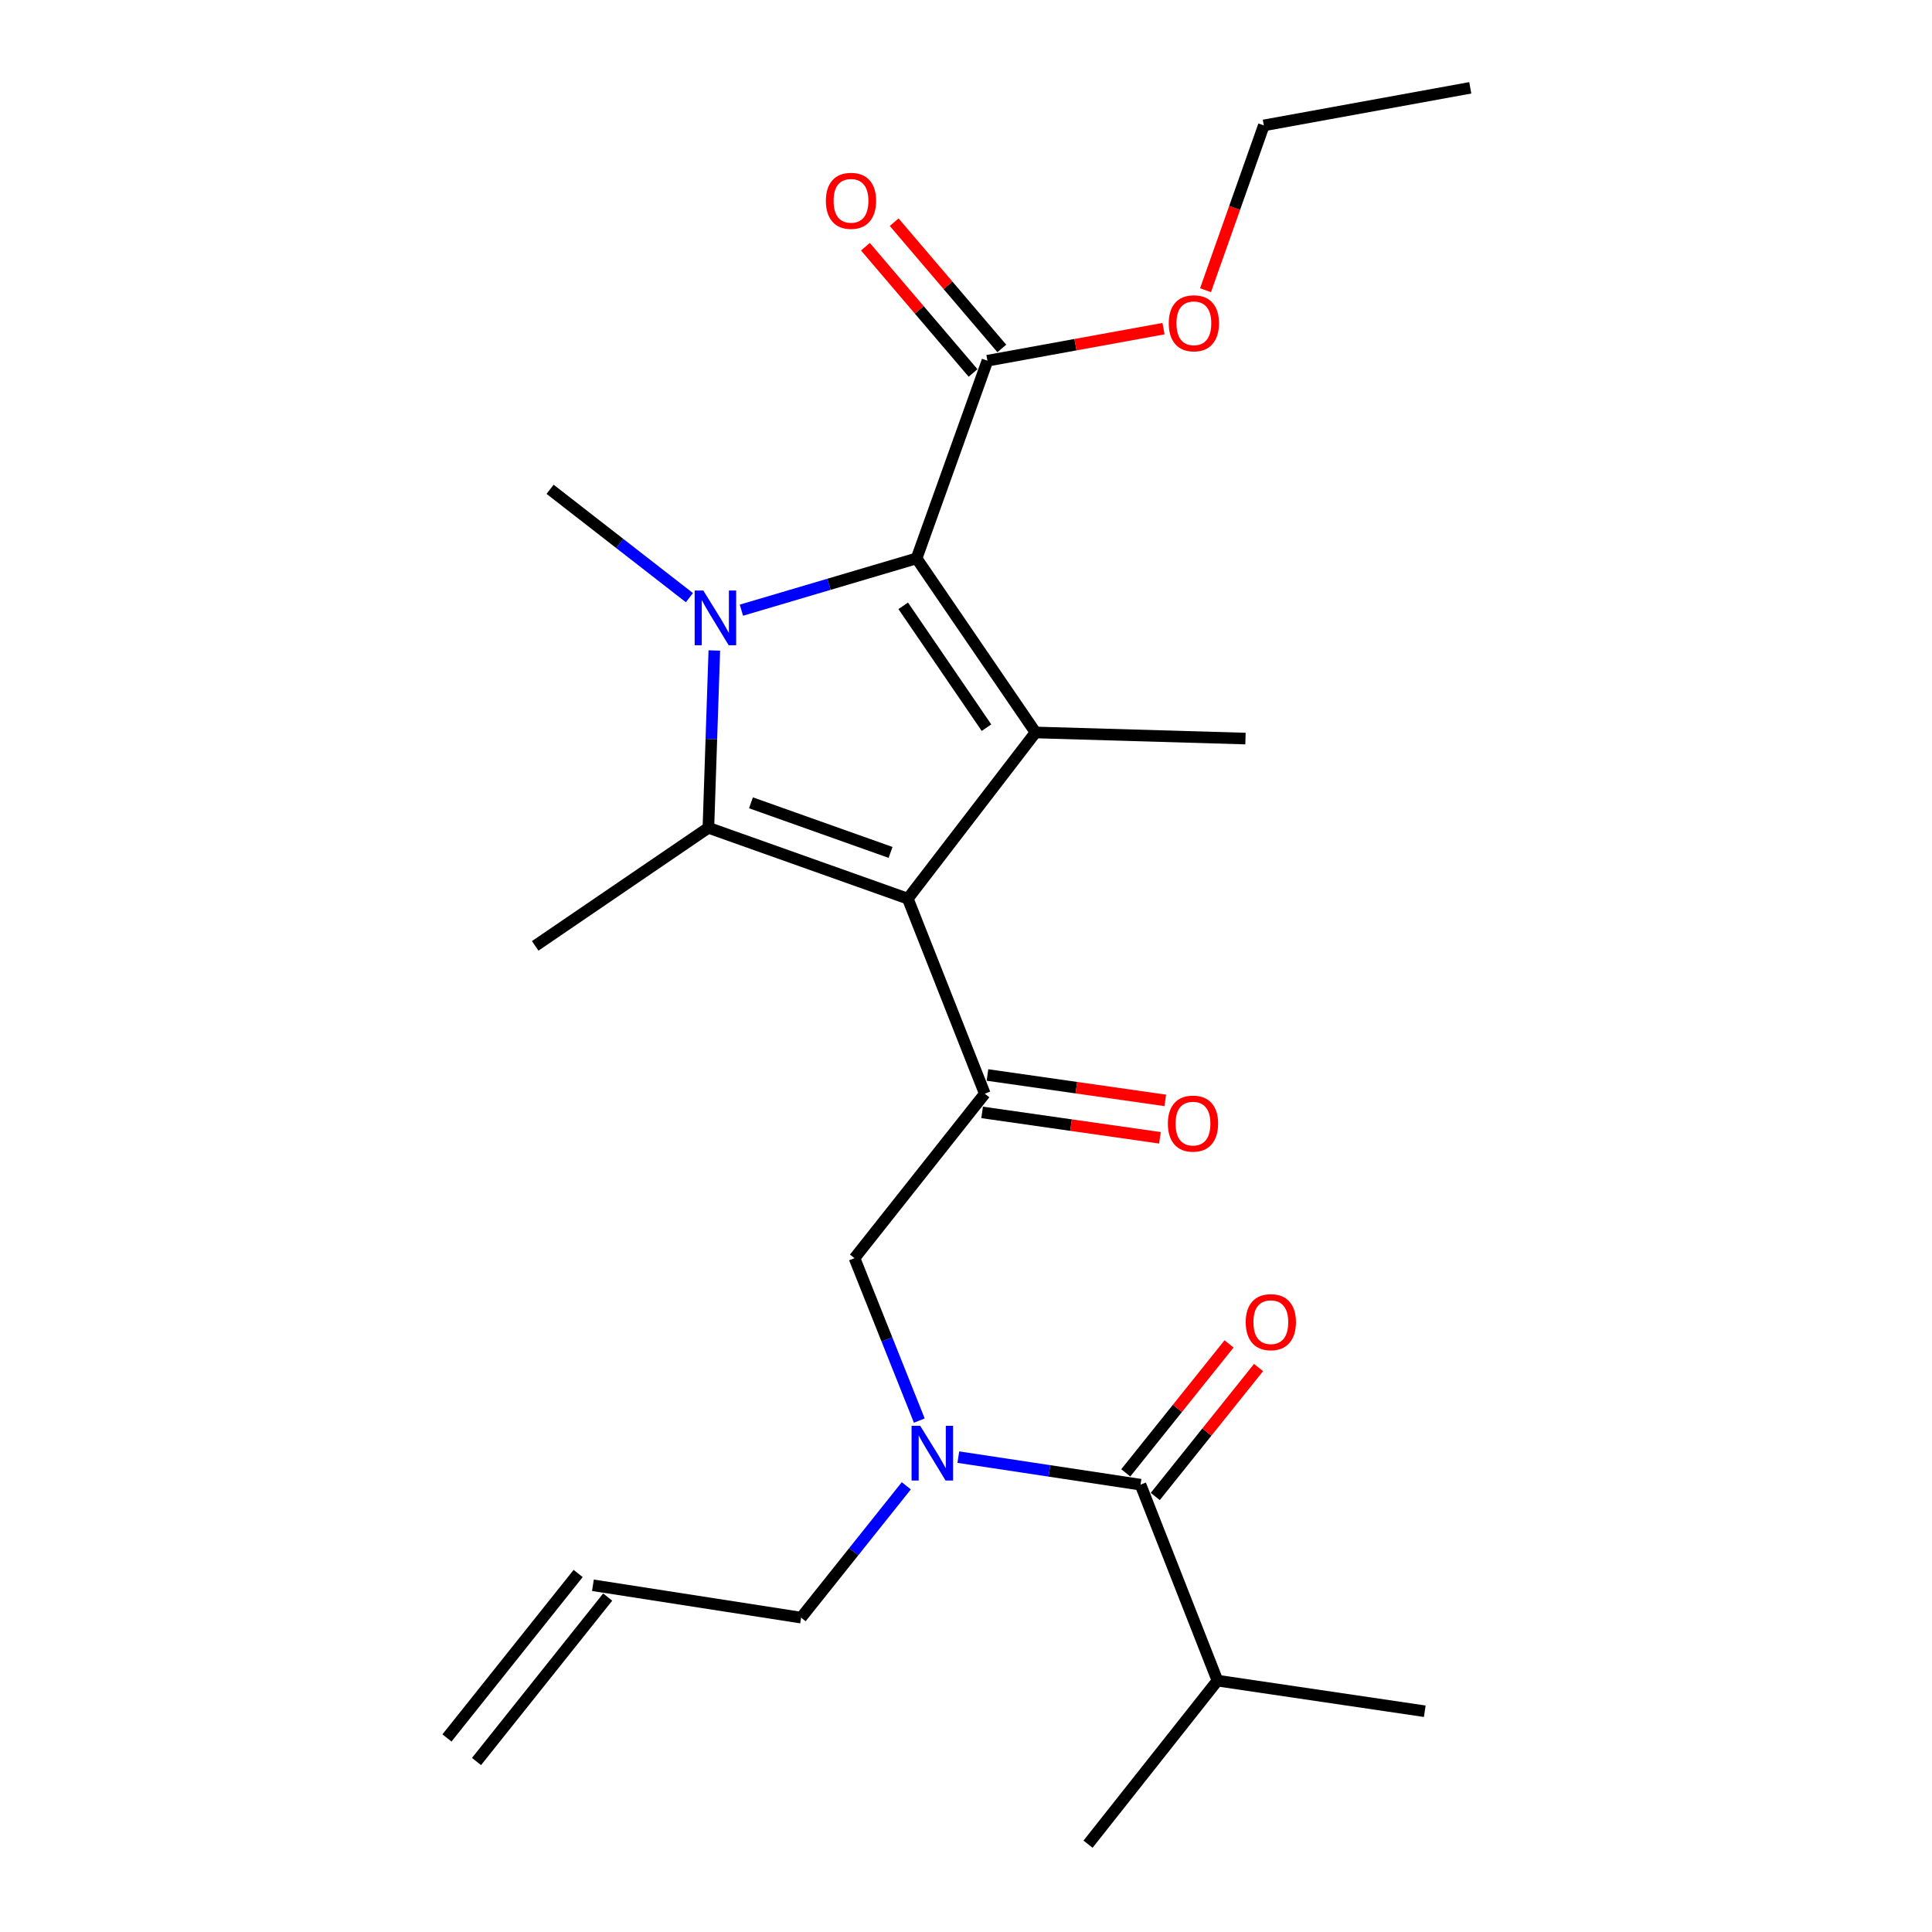 <?xml version='1.0' encoding='iso-8859-1'?>
<svg version='1.1' baseProfile='full'
              xmlns='http://www.w3.org/2000/svg'
                      xmlns:rdkit='http://www.rdkit.org/xml'
                      xmlns:xlink='http://www.w3.org/1999/xlink'
                  xml:space='preserve'
width='1000px' height='1000px' viewBox='0 0 1000 1000'>
<!-- END OF HEADER -->
<rect style='opacity:1.0;fill:#FFFFFF;stroke:none' width='1000' height='1000' x='0' y='0'> </rect>
<path class='bond-1' d='M 469.883,465.144 L 366.664,428.463' style='fill:none;fill-rule:evenodd;stroke:#000000;stroke-width:6px;stroke-linecap:butt;stroke-linejoin:miter;stroke-opacity:1' />
<path class='bond-1' d='M 460.951,441.208 L 388.698,415.531' style='fill:none;fill-rule:evenodd;stroke:#000000;stroke-width:6px;stroke-linecap:butt;stroke-linejoin:miter;stroke-opacity:1' />
<path class='bond-3' d='M 469.883,465.144 L 535.997,379.12' style='fill:none;fill-rule:evenodd;stroke:#000000;stroke-width:6px;stroke-linecap:butt;stroke-linejoin:miter;stroke-opacity:1' />
<path class='bond-4' d='M 469.883,465.144 L 509.727,566.092' style='fill:none;fill-rule:evenodd;stroke:#000000;stroke-width:6px;stroke-linecap:butt;stroke-linejoin:miter;stroke-opacity:1' />
<path class='bond-0' d='M 369.731,336.688 L 368.197,382.575' style='fill:none;fill-rule:evenodd;stroke:#0000FF;stroke-width:6px;stroke-linecap:butt;stroke-linejoin:miter;stroke-opacity:1' />
<path class='bond-0' d='M 368.197,382.575 L 366.664,428.463' style='fill:none;fill-rule:evenodd;stroke:#000000;stroke-width:6px;stroke-linecap:butt;stroke-linejoin:miter;stroke-opacity:1' />
<path class='bond-13' d='M 356.844,309.35 L 320.785,281.306' style='fill:none;fill-rule:evenodd;stroke:#0000FF;stroke-width:6px;stroke-linecap:butt;stroke-linejoin:miter;stroke-opacity:1' />
<path class='bond-13' d='M 320.785,281.306 L 284.726,253.262' style='fill:none;fill-rule:evenodd;stroke:#000000;stroke-width:6px;stroke-linecap:butt;stroke-linejoin:miter;stroke-opacity:1' />
<path class='bond-24' d='M 383.749,315.831 L 429.082,302.425' style='fill:none;fill-rule:evenodd;stroke:#0000FF;stroke-width:6px;stroke-linecap:butt;stroke-linejoin:miter;stroke-opacity:1' />
<path class='bond-24' d='M 429.082,302.425 L 474.415,289.019' style='fill:none;fill-rule:evenodd;stroke:#000000;stroke-width:6px;stroke-linecap:butt;stroke-linejoin:miter;stroke-opacity:1' />
<path class='bond-16' d='M 366.664,428.463 L 277.02,489.588' style='fill:none;fill-rule:evenodd;stroke:#000000;stroke-width:6px;stroke-linecap:butt;stroke-linejoin:miter;stroke-opacity:1' />
<path class='bond-2' d='M 474.415,289.019 L 535.997,379.12' style='fill:none;fill-rule:evenodd;stroke:#000000;stroke-width:6px;stroke-linecap:butt;stroke-linejoin:miter;stroke-opacity:1' />
<path class='bond-2' d='M 467.501,313.573 L 510.608,376.644' style='fill:none;fill-rule:evenodd;stroke:#000000;stroke-width:6px;stroke-linecap:butt;stroke-linejoin:miter;stroke-opacity:1' />
<path class='bond-7' d='M 474.415,289.019 L 511.097,186.703' style='fill:none;fill-rule:evenodd;stroke:#000000;stroke-width:6px;stroke-linecap:butt;stroke-linejoin:miter;stroke-opacity:1' />
<path class='bond-17' d='M 535.997,379.12 L 644.661,382.282' style='fill:none;fill-rule:evenodd;stroke:#000000;stroke-width:6px;stroke-linecap:butt;stroke-linejoin:miter;stroke-opacity:1' />
<path class='bond-8' d='M 509.727,566.092 L 442.288,651.225' style='fill:none;fill-rule:evenodd;stroke:#000000;stroke-width:6px;stroke-linecap:butt;stroke-linejoin:miter;stroke-opacity:1' />
<path class='bond-9' d='M 508.343,575.775 L 554.364,582.352' style='fill:none;fill-rule:evenodd;stroke:#000000;stroke-width:6px;stroke-linecap:butt;stroke-linejoin:miter;stroke-opacity:1' />
<path class='bond-9' d='M 554.364,582.352 L 600.384,588.929' style='fill:none;fill-rule:evenodd;stroke:#FF0000;stroke-width:6px;stroke-linecap:butt;stroke-linejoin:miter;stroke-opacity:1' />
<path class='bond-9' d='M 511.111,556.408 L 557.132,562.985' style='fill:none;fill-rule:evenodd;stroke:#000000;stroke-width:6px;stroke-linecap:butt;stroke-linejoin:miter;stroke-opacity:1' />
<path class='bond-9' d='M 557.132,562.985 L 603.152,569.562' style='fill:none;fill-rule:evenodd;stroke:#FF0000;stroke-width:6px;stroke-linecap:butt;stroke-linejoin:miter;stroke-opacity:1' />
<path class='bond-5' d='M 590.329,768.465 L 543.18,761.336' style='fill:none;fill-rule:evenodd;stroke:#000000;stroke-width:6px;stroke-linecap:butt;stroke-linejoin:miter;stroke-opacity:1' />
<path class='bond-5' d='M 543.18,761.336 L 496.031,754.208' style='fill:none;fill-rule:evenodd;stroke:#0000FF;stroke-width:6px;stroke-linecap:butt;stroke-linejoin:miter;stroke-opacity:1' />
<path class='bond-10' d='M 597.963,774.58 L 624.696,741.209' style='fill:none;fill-rule:evenodd;stroke:#000000;stroke-width:6px;stroke-linecap:butt;stroke-linejoin:miter;stroke-opacity:1' />
<path class='bond-10' d='M 624.696,741.209 L 651.429,707.839' style='fill:none;fill-rule:evenodd;stroke:#FF0000;stroke-width:6px;stroke-linecap:butt;stroke-linejoin:miter;stroke-opacity:1' />
<path class='bond-10' d='M 582.695,762.349 L 609.427,728.978' style='fill:none;fill-rule:evenodd;stroke:#000000;stroke-width:6px;stroke-linecap:butt;stroke-linejoin:miter;stroke-opacity:1' />
<path class='bond-10' d='M 609.427,728.978 L 636.16,695.607' style='fill:none;fill-rule:evenodd;stroke:#FF0000;stroke-width:6px;stroke-linecap:butt;stroke-linejoin:miter;stroke-opacity:1' />
<path class='bond-12' d='M 590.329,768.465 L 630.151,869.89' style='fill:none;fill-rule:evenodd;stroke:#000000;stroke-width:6px;stroke-linecap:butt;stroke-linejoin:miter;stroke-opacity:1' />
<path class='bond-6' d='M 475.833,735.295 L 459.06,693.26' style='fill:none;fill-rule:evenodd;stroke:#0000FF;stroke-width:6px;stroke-linecap:butt;stroke-linejoin:miter;stroke-opacity:1' />
<path class='bond-6' d='M 459.06,693.26 L 442.288,651.225' style='fill:none;fill-rule:evenodd;stroke:#000000;stroke-width:6px;stroke-linecap:butt;stroke-linejoin:miter;stroke-opacity:1' />
<path class='bond-19' d='M 469.105,769.045 L 441.882,803.165' style='fill:none;fill-rule:evenodd;stroke:#0000FF;stroke-width:6px;stroke-linecap:butt;stroke-linejoin:miter;stroke-opacity:1' />
<path class='bond-19' d='M 441.882,803.165 L 414.66,837.284' style='fill:none;fill-rule:evenodd;stroke:#000000;stroke-width:6px;stroke-linecap:butt;stroke-linejoin:miter;stroke-opacity:1' />
<path class='bond-11' d='M 518.541,180.356 L 490.68,147.677' style='fill:none;fill-rule:evenodd;stroke:#000000;stroke-width:6px;stroke-linecap:butt;stroke-linejoin:miter;stroke-opacity:1' />
<path class='bond-11' d='M 490.68,147.677 L 462.82,114.998' style='fill:none;fill-rule:evenodd;stroke:#FF0000;stroke-width:6px;stroke-linecap:butt;stroke-linejoin:miter;stroke-opacity:1' />
<path class='bond-11' d='M 503.653,193.049 L 475.793,160.369' style='fill:none;fill-rule:evenodd;stroke:#000000;stroke-width:6px;stroke-linecap:butt;stroke-linejoin:miter;stroke-opacity:1' />
<path class='bond-11' d='M 475.793,160.369 L 447.933,127.69' style='fill:none;fill-rule:evenodd;stroke:#FF0000;stroke-width:6px;stroke-linecap:butt;stroke-linejoin:miter;stroke-opacity:1' />
<path class='bond-18' d='M 511.097,186.703 L 556.664,178.406' style='fill:none;fill-rule:evenodd;stroke:#000000;stroke-width:6px;stroke-linecap:butt;stroke-linejoin:miter;stroke-opacity:1' />
<path class='bond-18' d='M 556.664,178.406 L 602.231,170.109' style='fill:none;fill-rule:evenodd;stroke:#FF0000;stroke-width:6px;stroke-linecap:butt;stroke-linejoin:miter;stroke-opacity:1' />
<path class='bond-20' d='M 630.151,869.89 L 737.457,885.737' style='fill:none;fill-rule:evenodd;stroke:#000000;stroke-width:6px;stroke-linecap:butt;stroke-linejoin:miter;stroke-opacity:1' />
<path class='bond-21' d='M 630.151,869.89 L 563.168,954.545' style='fill:none;fill-rule:evenodd;stroke:#000000;stroke-width:6px;stroke-linecap:butt;stroke-linejoin:miter;stroke-opacity:1' />
<path class='bond-14' d='M 306.898,820.536 L 414.66,837.284' style='fill:none;fill-rule:evenodd;stroke:#000000;stroke-width:6px;stroke-linecap:butt;stroke-linejoin:miter;stroke-opacity:1' />
<path class='bond-15' d='M 299.251,814.436 L 231.345,899.559' style='fill:none;fill-rule:evenodd;stroke:#000000;stroke-width:6px;stroke-linecap:butt;stroke-linejoin:miter;stroke-opacity:1' />
<path class='bond-15' d='M 314.545,826.636 L 246.638,911.759' style='fill:none;fill-rule:evenodd;stroke:#000000;stroke-width:6px;stroke-linecap:butt;stroke-linejoin:miter;stroke-opacity:1' />
<path class='bond-22' d='M 623.973,150.214 L 639.067,107.562' style='fill:none;fill-rule:evenodd;stroke:#FF0000;stroke-width:6px;stroke-linecap:butt;stroke-linejoin:miter;stroke-opacity:1' />
<path class='bond-22' d='M 639.067,107.562 L 654.16,64.909' style='fill:none;fill-rule:evenodd;stroke:#000000;stroke-width:6px;stroke-linecap:butt;stroke-linejoin:miter;stroke-opacity:1' />
<path class='bond-23' d='M 654.16,64.909 L 761.009,45.455' style='fill:none;fill-rule:evenodd;stroke:#000000;stroke-width:6px;stroke-linecap:butt;stroke-linejoin:miter;stroke-opacity:1' />
<path  class='atom-1' d='M 364.034 305.65
L 373.314 320.65
Q 374.234 322.13, 375.714 324.81
Q 377.194 327.49, 377.274 327.65
L 377.274 305.65
L 381.034 305.65
L 381.034 333.97
L 377.154 333.97
L 367.194 317.57
Q 366.034 315.65, 364.794 313.45
Q 363.594 311.25, 363.234 310.57
L 363.234 333.97
L 359.554 333.97
L 359.554 305.65
L 364.034 305.65
' fill='#0000FF'/>
<path  class='atom-7' d='M 476.307 738.013
L 485.587 753.013
Q 486.507 754.493, 487.987 757.173
Q 489.467 759.853, 489.547 760.013
L 489.547 738.013
L 493.307 738.013
L 493.307 766.333
L 489.427 766.333
L 479.467 749.933
Q 478.307 748.013, 477.067 745.813
Q 475.867 743.613, 475.507 742.933
L 475.507 766.333
L 471.827 766.333
L 471.827 738.013
L 476.307 738.013
' fill='#0000FF'/>
<path  class='atom-10' d='M 604.489 581.573
Q 604.489 574.773, 607.849 570.973
Q 611.209 567.173, 617.489 567.173
Q 623.769 567.173, 627.129 570.973
Q 630.489 574.773, 630.489 581.573
Q 630.489 588.453, 627.089 592.373
Q 623.689 596.253, 617.489 596.253
Q 611.249 596.253, 607.849 592.373
Q 604.489 588.493, 604.489 581.573
M 617.489 593.053
Q 621.809 593.053, 624.129 590.173
Q 626.489 587.253, 626.489 581.573
Q 626.489 576.013, 624.129 573.213
Q 621.809 570.373, 617.489 570.373
Q 613.169 570.373, 610.809 573.173
Q 608.489 575.973, 608.489 581.573
Q 608.489 587.293, 610.809 590.173
Q 613.169 593.053, 617.489 593.053
' fill='#FF0000'/>
<path  class='atom-11' d='M 644.779 684.346
Q 644.779 677.546, 648.139 673.746
Q 651.499 669.946, 657.779 669.946
Q 664.059 669.946, 667.419 673.746
Q 670.779 677.546, 670.779 684.346
Q 670.779 691.226, 667.379 695.146
Q 663.979 699.026, 657.779 699.026
Q 651.539 699.026, 648.139 695.146
Q 644.779 691.266, 644.779 684.346
M 657.779 695.826
Q 662.099 695.826, 664.419 692.946
Q 666.779 690.026, 666.779 684.346
Q 666.779 678.786, 664.419 675.986
Q 662.099 673.146, 657.779 673.146
Q 653.459 673.146, 651.099 675.946
Q 648.779 678.746, 648.779 684.346
Q 648.779 690.066, 651.099 692.946
Q 653.459 695.826, 657.779 695.826
' fill='#FF0000'/>
<path  class='atom-12' d='M 427.473 103.942
Q 427.473 97.142, 430.833 93.342
Q 434.193 89.542, 440.473 89.542
Q 446.753 89.542, 450.113 93.342
Q 453.473 97.142, 453.473 103.942
Q 453.473 110.822, 450.073 114.742
Q 446.673 118.622, 440.473 118.622
Q 434.233 118.622, 430.833 114.742
Q 427.473 110.862, 427.473 103.942
M 440.473 115.422
Q 444.793 115.422, 447.113 112.542
Q 449.473 109.622, 449.473 103.942
Q 449.473 98.382, 447.113 95.582
Q 444.793 92.742, 440.473 92.742
Q 436.153 92.742, 433.793 95.542
Q 431.473 98.342, 431.473 103.942
Q 431.473 109.662, 433.793 112.542
Q 436.153 115.422, 440.473 115.422
' fill='#FF0000'/>
<path  class='atom-19' d='M 604.946 167.328
Q 604.946 160.528, 608.306 156.728
Q 611.666 152.928, 617.946 152.928
Q 624.226 152.928, 627.586 156.728
Q 630.946 160.528, 630.946 167.328
Q 630.946 174.208, 627.546 178.128
Q 624.146 182.008, 617.946 182.008
Q 611.706 182.008, 608.306 178.128
Q 604.946 174.248, 604.946 167.328
M 617.946 178.808
Q 622.266 178.808, 624.586 175.928
Q 626.946 173.008, 626.946 167.328
Q 626.946 161.768, 624.586 158.968
Q 622.266 156.128, 617.946 156.128
Q 613.626 156.128, 611.266 158.928
Q 608.946 161.728, 608.946 167.328
Q 608.946 173.048, 611.266 175.928
Q 613.626 178.808, 617.946 178.808
' fill='#FF0000'/>
</svg>
